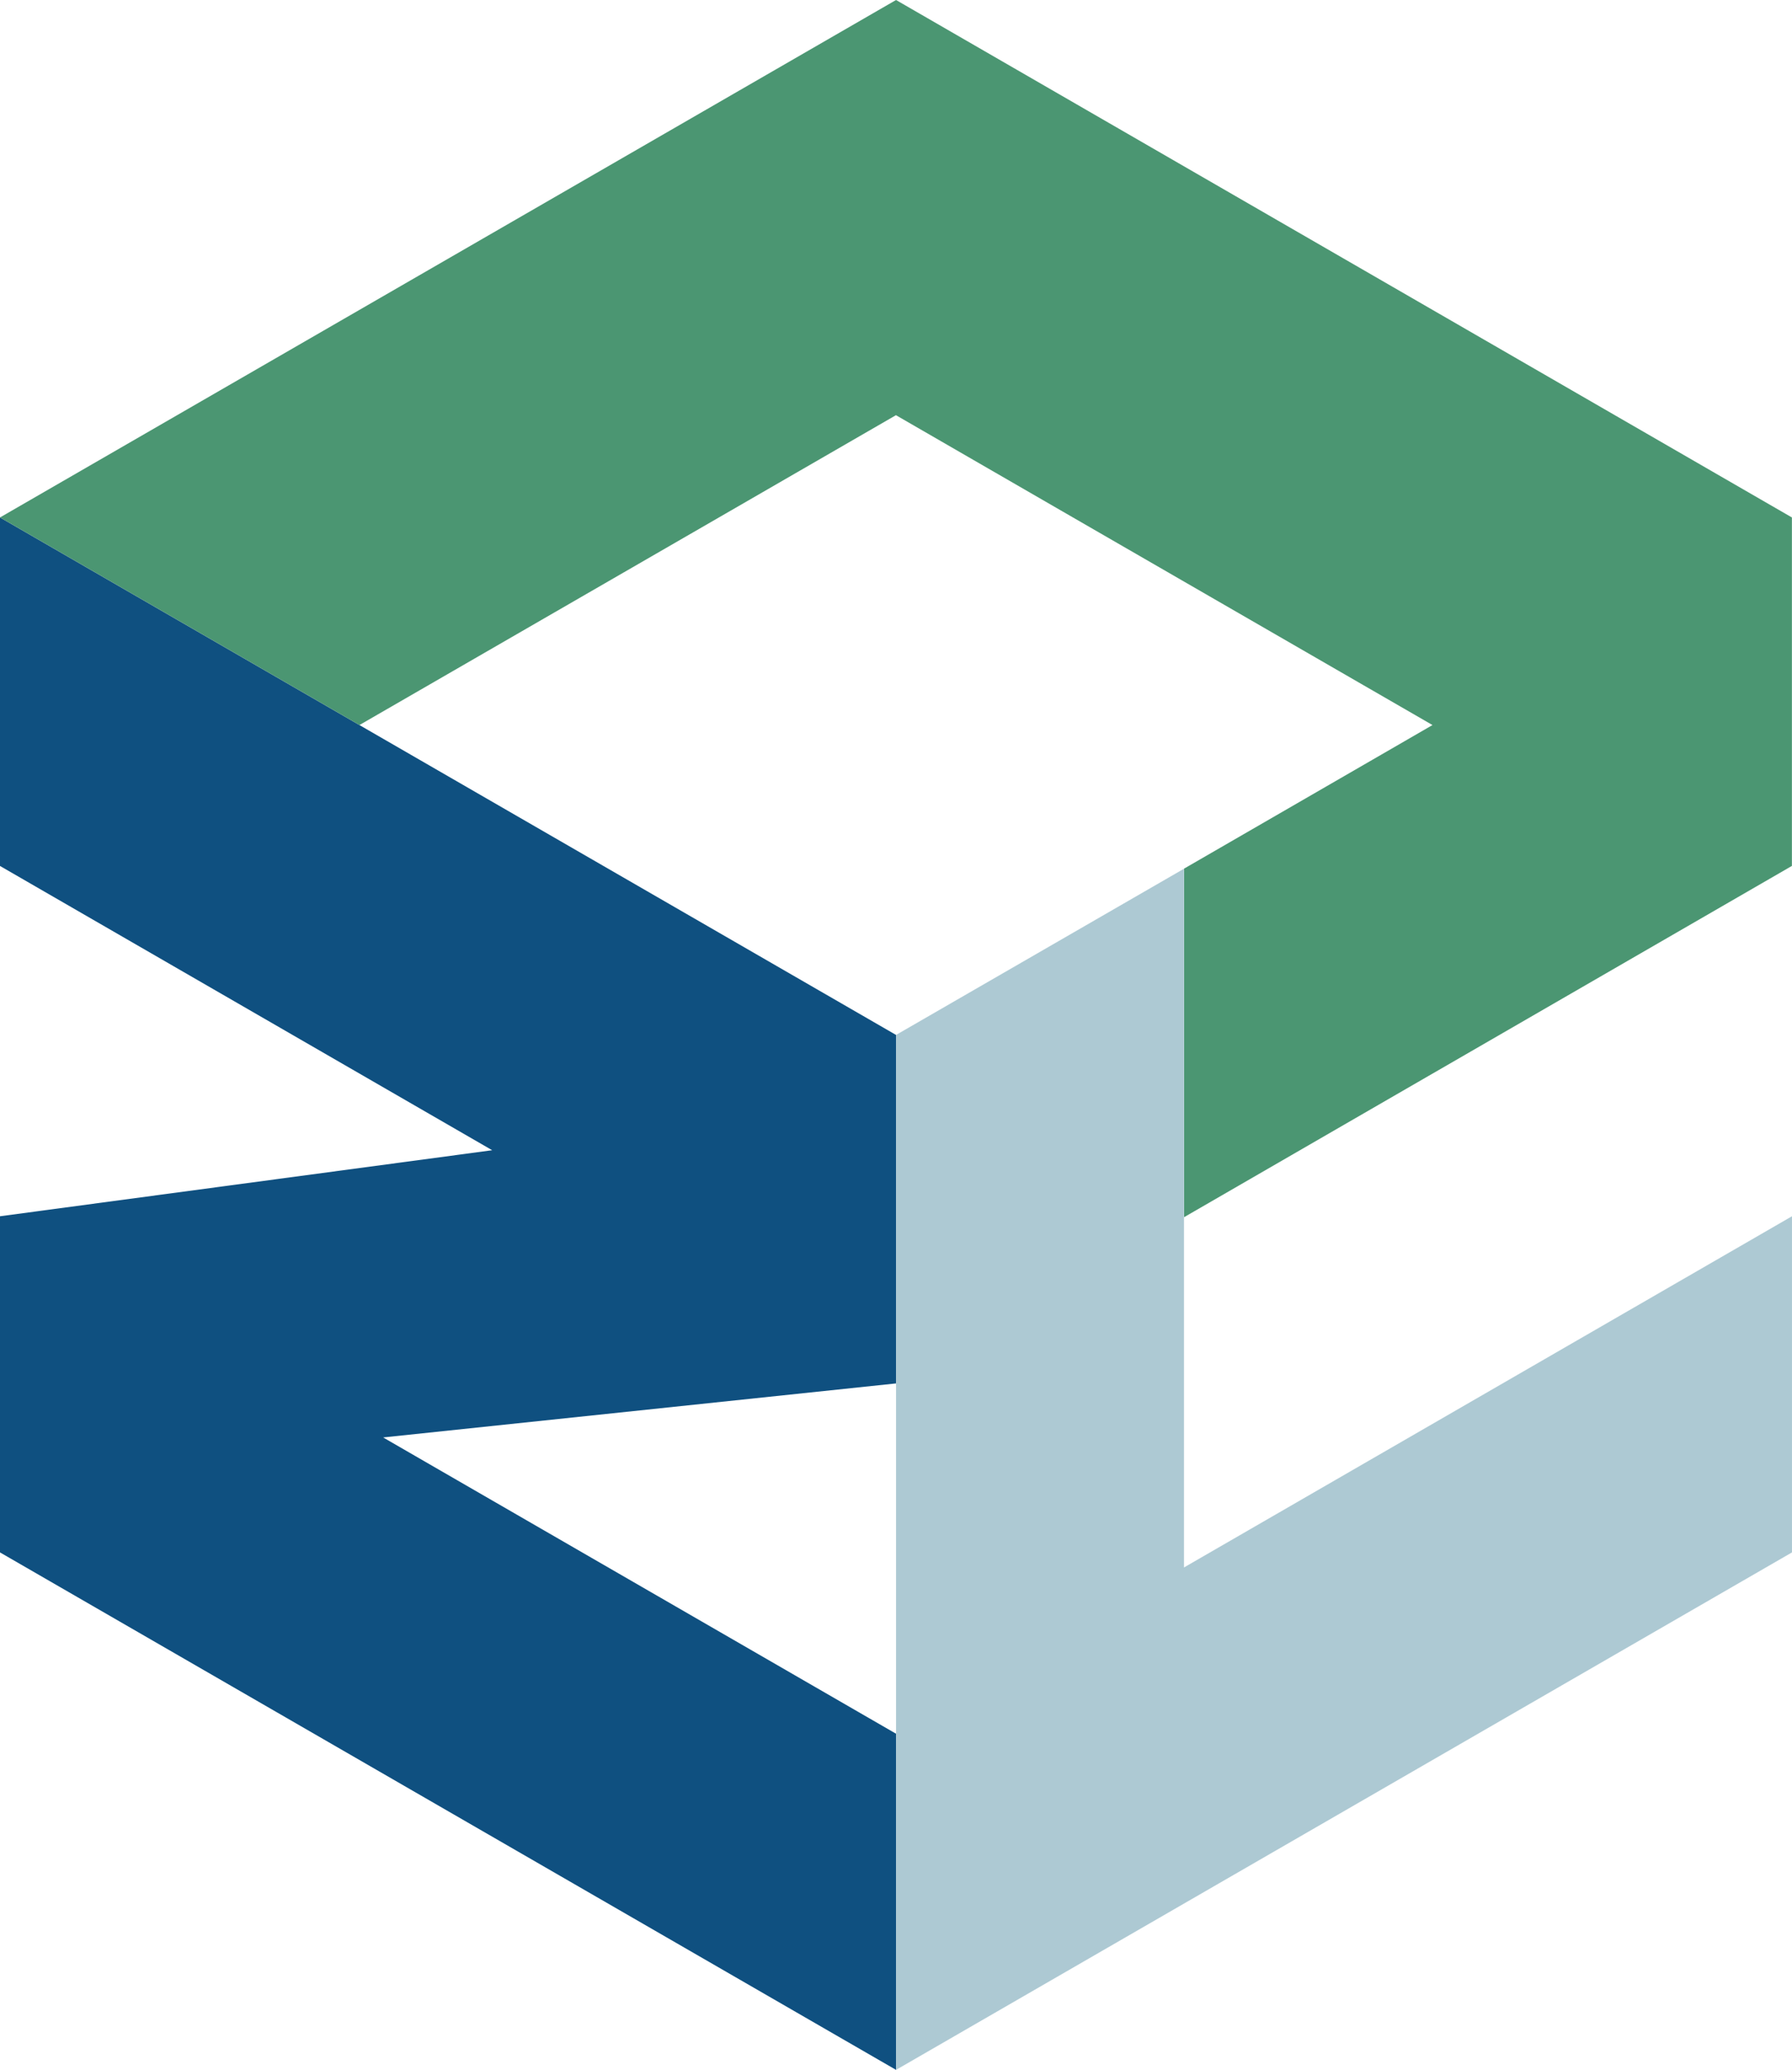 <svg xmlns="http://www.w3.org/2000/svg" width="115.395" height="133.249" viewBox="0 0 115.395 133.249">
  <g id="Gruppe_71" data-name="Gruppe 71" transform="translate(0)">
    <path id="Pfad_161" data-name="Pfad 161" d="M189.055,276.234l-33.028,3.478,33.028,19.073v21.64l-57.7-33.312v-21.64l31.694-4.251-31.694-18.3V220.487L154.5,233.851,189.055,253.8Z" transform="translate(-131.355 -187.175)" fill="#0f5080"/>
    <path id="Pfad_162" data-name="Pfad 162" d="M189.055,167.64l-57.7,33.312L154.5,214.316l23.149-13.364,11.4-6.584,11.4,6.584L223.6,214.316l-16,9.245V246L246.544,223.5l.2-.117V200.952Z" transform="translate(-131.355 -167.64)" fill="#4b9672"/>
    <path id="Pfad_163" data-name="Pfad 163" d="M280.585,278.731v21.64l-57.693,33.312V267.058l18.541-10.7V301.34Z" transform="translate(-165.191 -200.433)" fill="#adc9d3"/>
  </g>
</svg>

